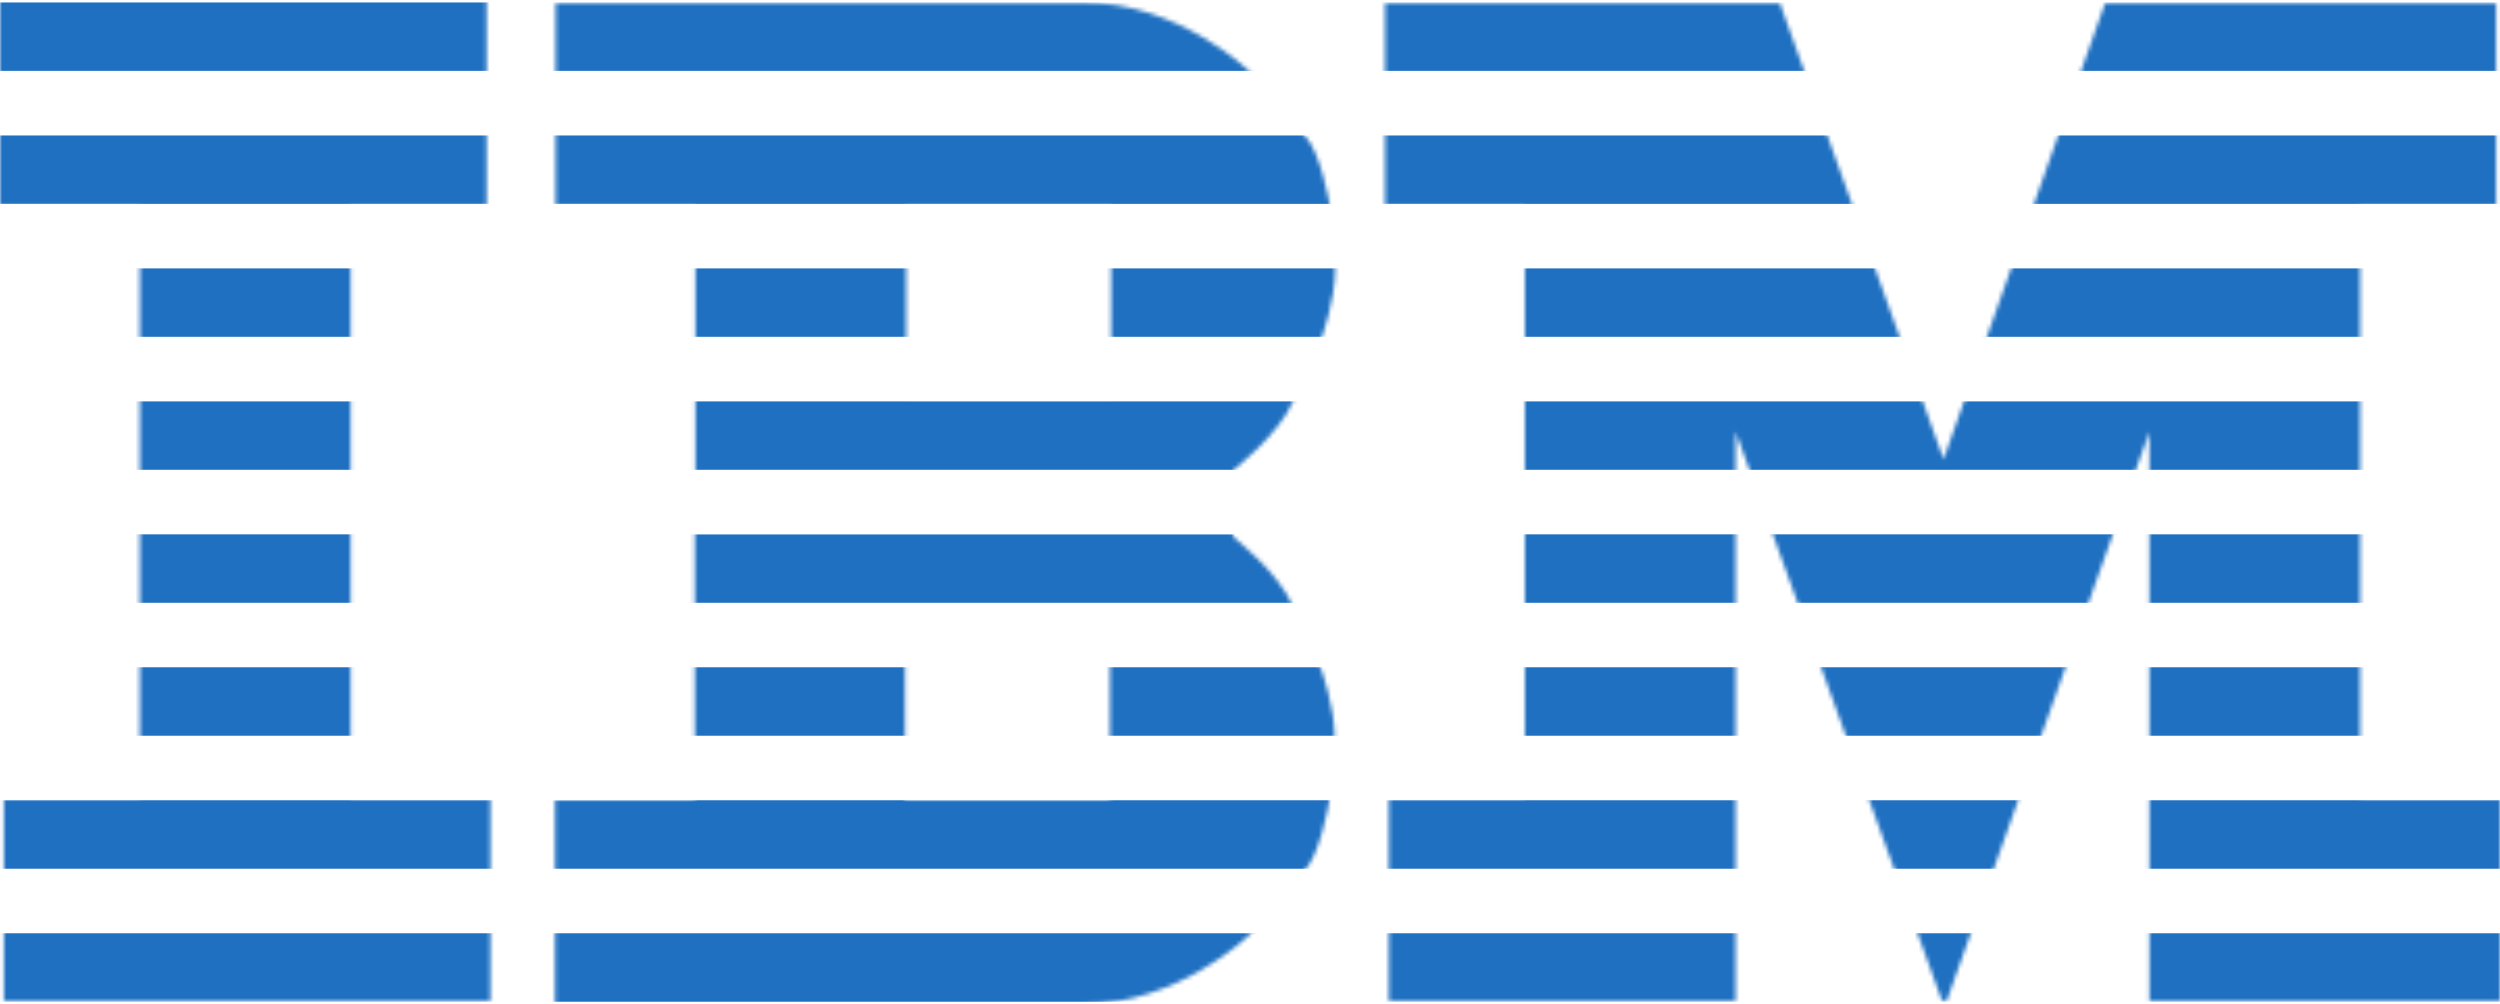 <svg width="600" height="241" viewBox="0 0 600 241" xmlns="http://www.w3.org/2000/svg"
    xmlns:xlink="http://www.w3.org/1999/xlink">
    <title>ibm-logo</title>
    <defs>
        <path
            d="M0 0v49.759h33.562v141.483H.914v49.159h116.79v-49.159H84.141V49.759h32.648V0H0zm332.412.6v49.159h33.563v141.483h-32.648v49.159h83.226V103.618l49.594 136.734 1.008.024 48.703-136.758v136.782h84.138v-49.159h-33.563V49.759h32.649V.6h-93.798l-38.836 109.643L427.12.6H332.412zm-199.074 0v49.159h33.562v77.935h129.186v-14.944s10.807-8.418 14.25-16.407l6.914-15.5s3.211-8.676 3.211-16.43l-1.383-15.5s-2.17-12.627-5.953-16.383l-13.36-15.524S282.766.6 260.25.6H133.338zm84.138 49.159h49.195V95.321H217.476V49.759zM133.2 241v-49.159h33.562v-77.935h129.186v14.944s10.807 8.418 14.25 16.407l6.914 15.5s3.211 8.676 3.211 16.43l-1.383 15.5s-2.17 12.627-5.953 16.383l-13.36 15.524S282.628 241 260.112 241H133.2zm84-49.159h49.195v-45.562H217.2v45.562z"
            id="a" />
    </defs>
    <g fill="none" fill-rule="evenodd">
        <mask id="b" fill="#fff">
            <use xlink:href="#a" />
        </mask>
        <path
            d="M0 8.803h618v31.913H0M0 72.628h585v31.919H0v31.907h585V168.36H0m0 31.919h618v31.919H0"
            stroke="#1F70C1" stroke-width="16.422" mask="url(#b)" />
    </g>
</svg>